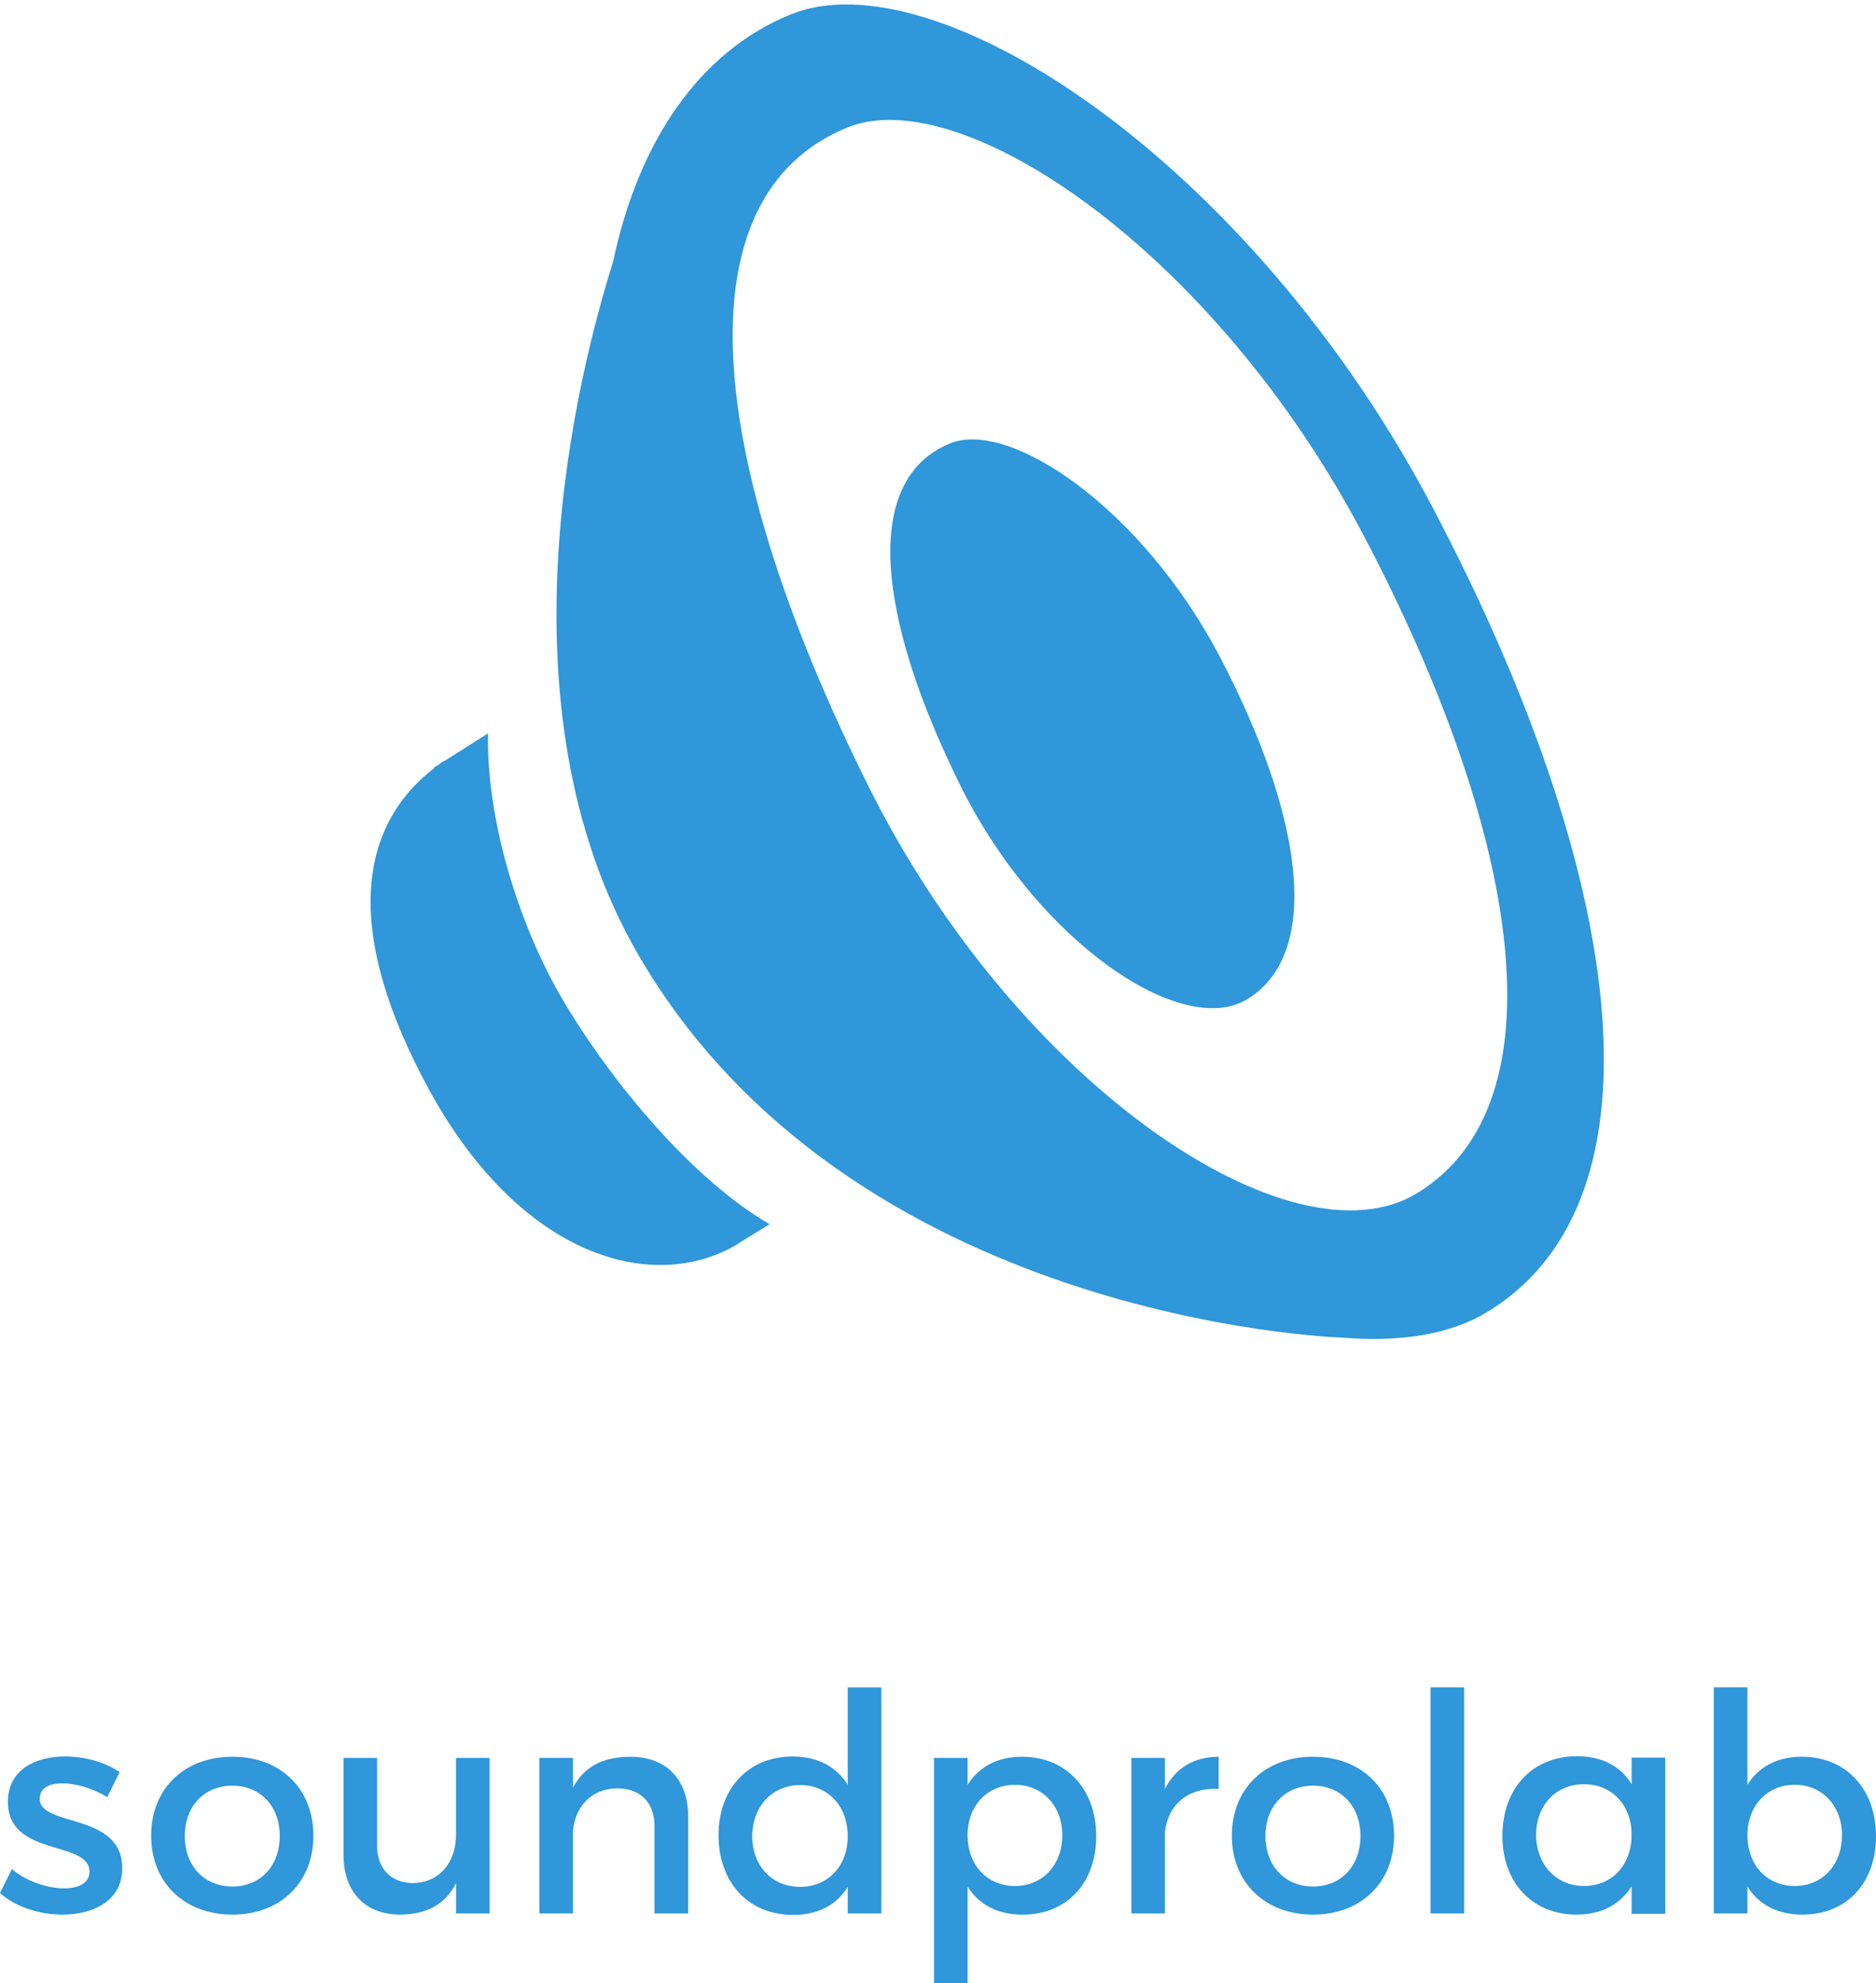 <?xml version="1.0" encoding="UTF-8"?> <svg xmlns="http://www.w3.org/2000/svg" fill="none" height="167" viewBox="0 0 158 167" width="158"><g fill="#2f97da"><g clip-rule="evenodd" fill-rule="evenodd"><path d="m47.488 84.345c-3.956-6.666-6.539-15.604-6.382-22.594l-3.558 2.25c-.161.07-.317.157-.434.254-.043.04-.117.093-.16.13l-.427.254.04.04c-6.462 4.984-7.64 13.899-.394 27.144 7.517 13.688 18.175 16.941 25.245 13.325l.013.011.22-.138c.077-.036.13-.066.214-.116.194-.107.394-.237.567-.364l2.387-1.458c-6.439-3.732-13.175-11.767-17.33-18.736z"></path><path d="m119.334 100.48c-10.515 6.396-33.68-9.152-46.194-34.283-13.779-27.648-15.975-49.652-1.782-55.459 9.58-3.905 30.939 10.384 43.57 34.501 13.061 24.894 16.856 47.659 4.406 55.242zm1.351-57.699c-15.454-29.36-42.037-46.527-54.124-41.554-7.634 3.124-12.764 10.615-14.917 20.778-2.901 9.22-10.141 37.282 2.113 58.387 17.821 30.692 58.39 32.211 59.251 32.237 4.917.411 9.143-.274 12.2-2.126 15.782-9.533 11.436-37.404-4.523-67.723z"></path><path d="m102.748 55.32c6.816 12.991 8.792 24.864 2.289 28.82-5.48 3.338-17.56-4.78-24.099-17.888-7.17-14.42-8.325-25.902-.921-28.916 4.994-2.046 16.136 5.411 22.732 17.985z"></path></g><path d="m10.067 149.226-1.035 2.096c-1.155-.714-2.607-1.158-3.765-1.158-1.108 0-1.919.367-1.919 1.302 0 2.413 6.97 1.108 6.946 5.861 0 2.684-2.393 3.889-5.027 3.889-1.919 0-3.965-.634-5.267-1.823l1.008-2.016c1.135 1.008 2.954 1.626 4.383 1.626 1.208 0 2.143-.421 2.143-1.406 0-2.683-6.896-1.181-6.866-5.908 0-2.66 2.313-3.791 4.823-3.791 1.649 0 3.398.49 4.576 1.328z"></path><path d="m15.564 154.597c0 2.533 1.646 4.253 4.016 4.253 2.337 0 3.982-1.72 3.982-4.253 0-2.517-1.646-4.239-3.982-4.239-2.37 0-4.016 1.722-4.016 4.239zm10.832-.023c0 3.935-2.784 6.642-6.816 6.642-4.069 0-6.849-2.707-6.849-6.642 0-3.966 2.78-6.653 6.849-6.653 4.032 0 6.816 2.687 6.816 6.653z"></path><path d="m41.239 161.116h-2.83v-2.557c-.891 1.823-2.537 2.633-4.677 2.657-3.007 0-4.8-1.92-4.8-5.047v-8.148h2.827v7.364c0 1.966 1.162 3.174 3.051 3.174 2.27-.05 3.598-1.799 3.598-4.089v-6.449h2.83z"></path><path d="m57.962 152.971v8.147h-2.84v-7.36c0-1.966-1.179-3.174-3.148-3.174-2.166.027-3.521 1.525-3.715 3.571v6.963h-2.834v-13.094h2.834v2.51c.935-1.822 2.607-2.61 4.823-2.61 3.051 0 4.88 1.919 4.88 5.047z"></path><path d="m71.398 154.623c0-2.54-1.649-4.313-4.009-4.313-2.367 0-4.016 1.8-4.039 4.313.023 2.487 1.649 4.256 4.039 4.256 2.36 0 4.009-1.769 4.009-4.256zm2.834 6.495h-2.834v-2.239c-.935 1.528-2.514 2.363-4.603 2.363-3.765 0-6.279-2.731-6.279-6.719 0-3.939 2.537-6.622 6.232-6.622 2.116 0 3.692.857 4.65 2.386v-8.195h2.834z"></path><path d="m89.469 154.522c0-2.44-1.649-4.236-3.989-4.236-2.34 0-3.989 1.776-3.989 4.236 0 2.534 1.649 4.286 3.989 4.286 2.34 0 3.989-1.779 3.989-4.286zm2.857.1c0 3.916-2.46 6.596-6.205 6.596-2.096 0-3.668-.834-4.63-2.366v8.147h-2.83v-18.976h2.83v2.263c.962-1.529 2.534-2.363 4.579-2.363 3.719 0 6.255 2.711 6.255 6.699z"></path><path d="m98.115 150.634c.884-1.773 2.456-2.71 4.522-2.71v2.71c-2.633-.147-4.309 1.402-4.522 3.638v6.846h-2.83v-13.094h2.83z"></path><path d="m106.579 154.597c0 2.533 1.653 4.253 4.013 4.253 2.343 0 3.989-1.72 3.989-4.253 0-2.517-1.646-4.239-3.989-4.239-2.36 0-4.013 1.722-4.013 4.239zm10.832-.023c0 3.935-2.78 6.642-6.819 6.642-4.056 0-6.843-2.707-6.843-6.642 0-3.966 2.787-6.653 6.843-6.653 4.039 0 6.819 2.687 6.819 6.653z"></path><path d="m120.484 142.086h2.834v19.032h-2.834z"></path><path d="m133.41 150.238c-2.391 0-4.013 1.769-4.043 4.255.03 2.51 1.679 4.313 4.043 4.313 2.363 0 4.008-1.779 4.008-4.313 0-2.486-1.645-4.255-4.008-4.255zm6.842 10.915h-2.834v-2.33c-.961 1.535-2.53 2.393-4.649 2.393-3.699 0-6.236-2.684-6.236-6.619 0-3.992 2.514-6.719 6.286-6.719 2.089 0 3.668.831 4.599 2.36v-2.243h2.834z"></path><path d="m155.136 154.52c0-2.44-1.645-4.236-3.976-4.236-2.339 0-3.988 1.776-3.988 4.236 0 2.534 1.649 4.286 3.988 4.286 2.331 0 3.976-1.779 3.976-4.286zm2.864.1c0 3.916-2.453 6.596-6.205 6.596-2.09 0-3.669-.834-4.623-2.366v2.266h-2.834v-19.033h2.834v8.201c.954-1.529 2.533-2.363 4.573-2.363 3.722 0 6.255 2.711 6.255 6.699z"></path></g></svg> 